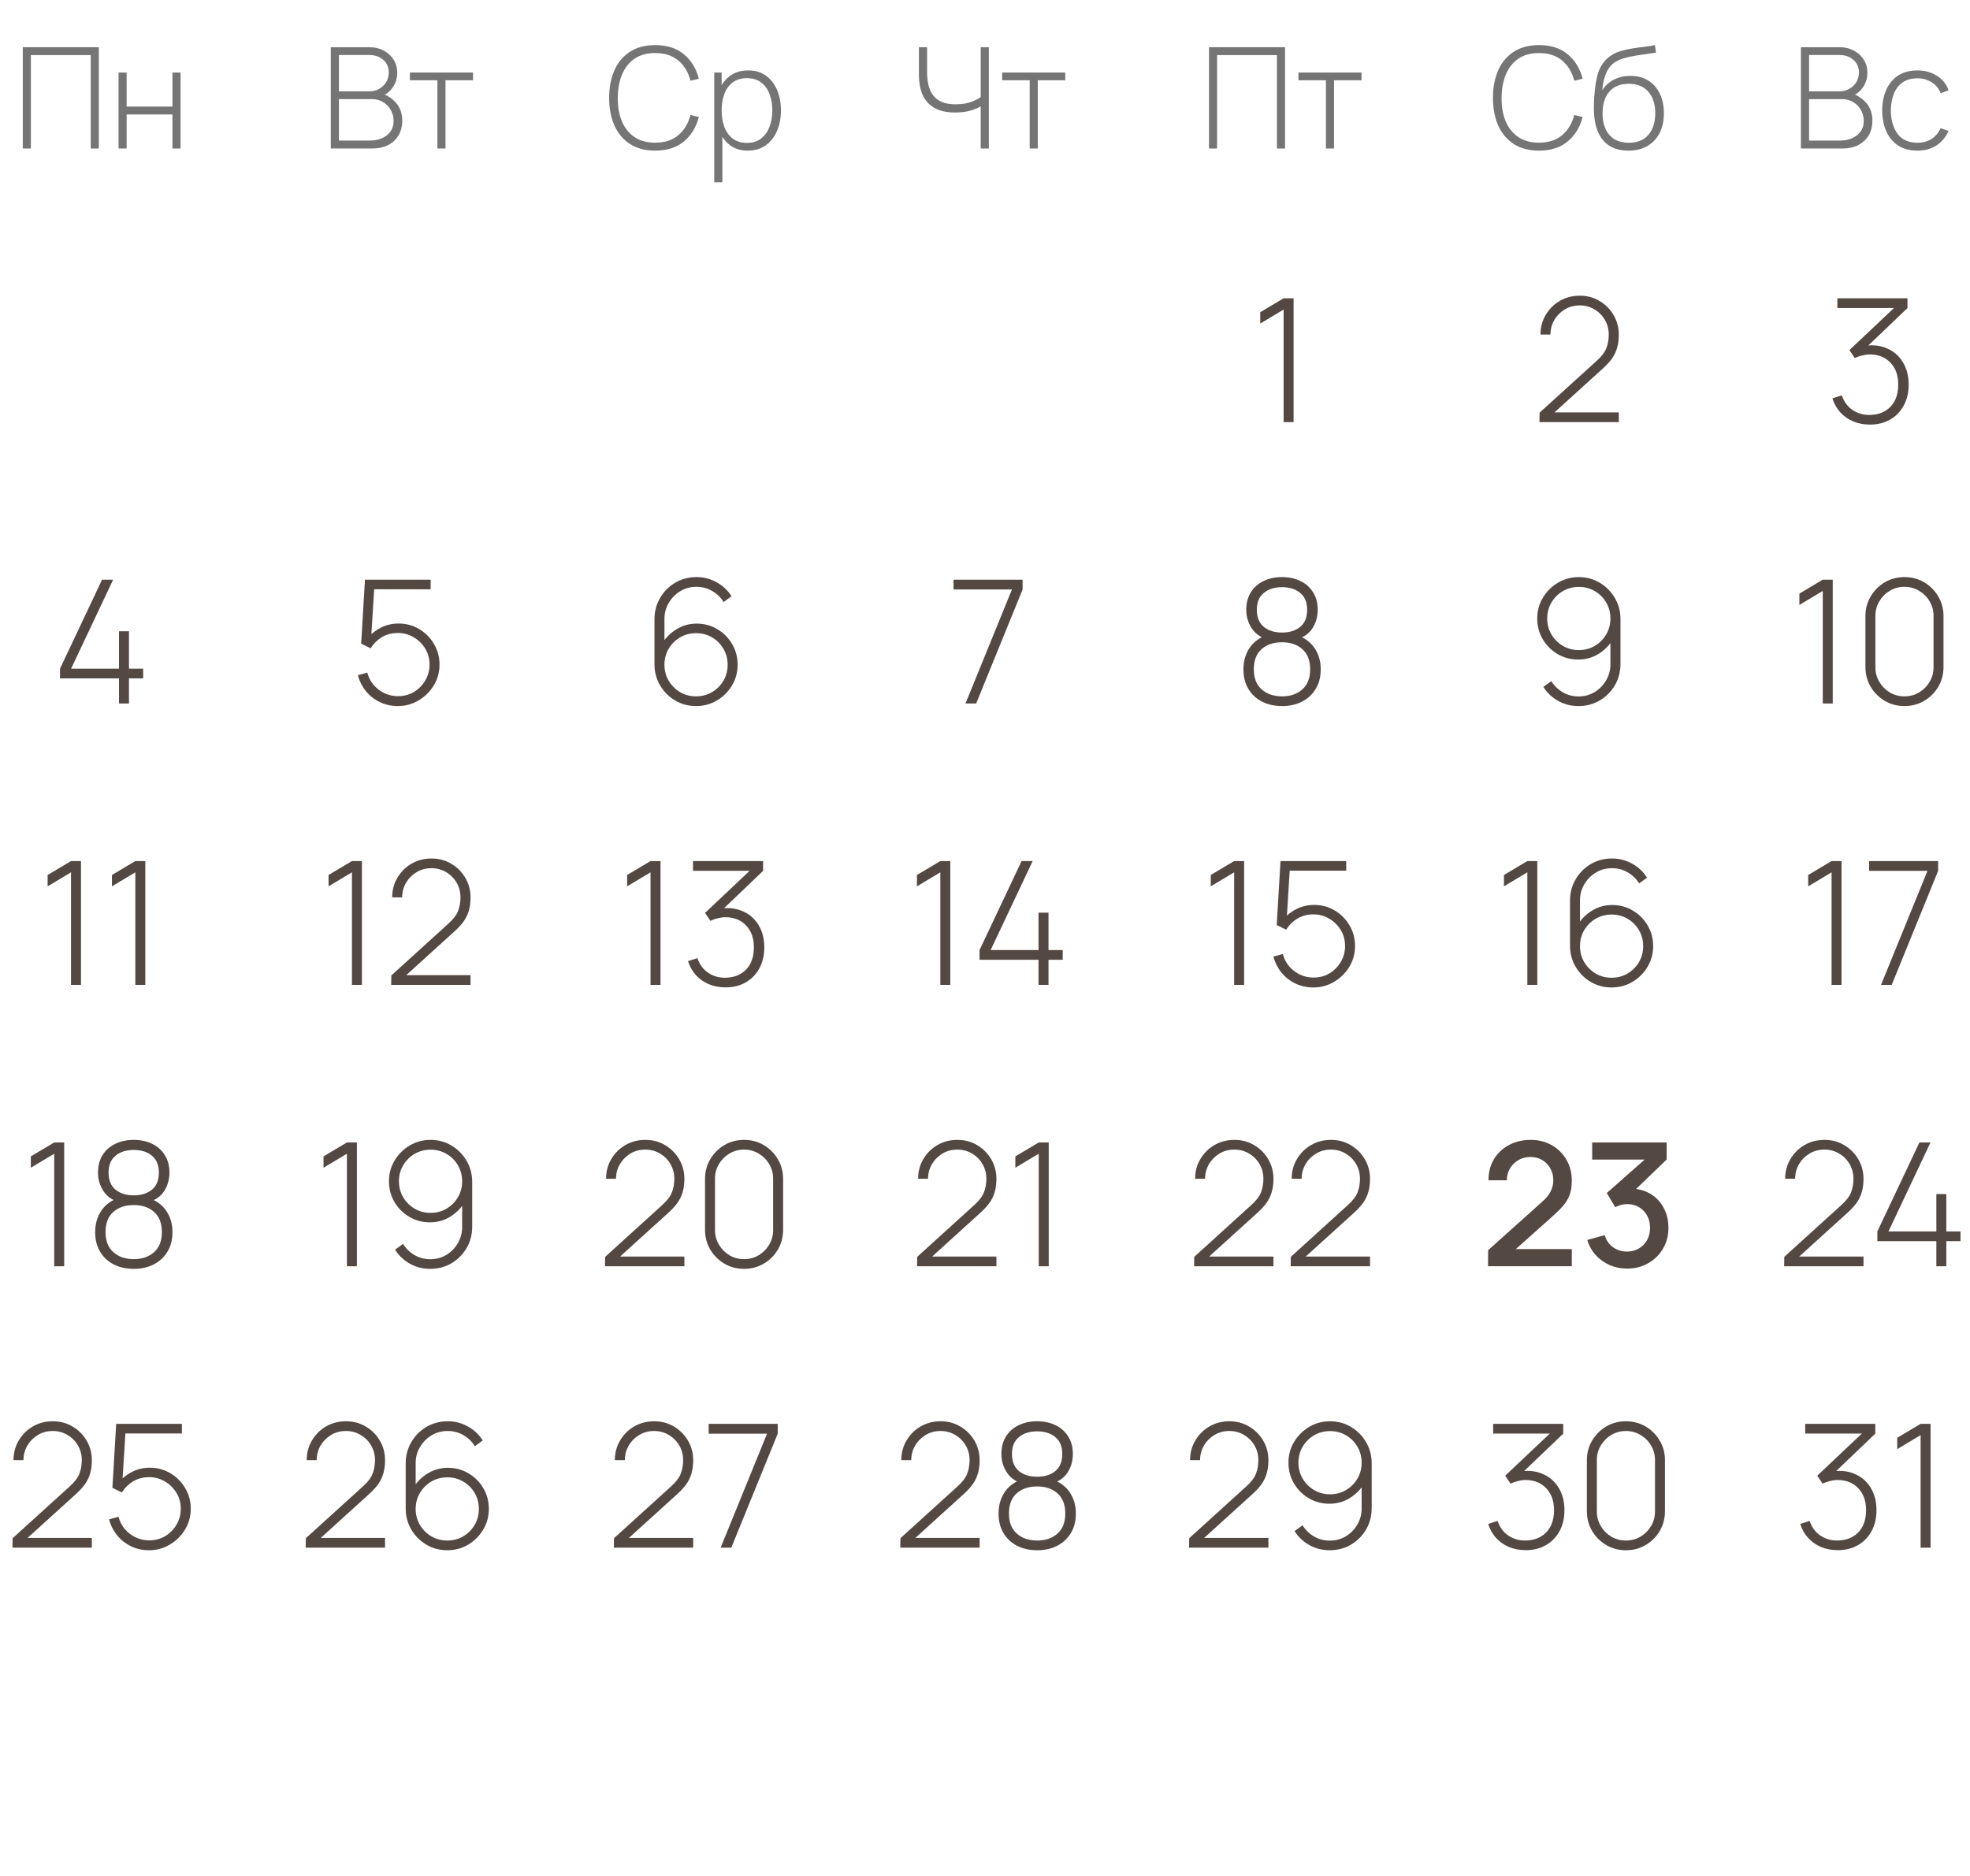 <?xml version="1.0" encoding="UTF-8"?> <svg xmlns="http://www.w3.org/2000/svg" width="252" height="240" viewBox="0 0 252 240" fill="none"><path d="M2.913 19V6.04H12.642V19H11.607V7.048H3.948V19H2.913ZM15.165 19V9.28H16.2V13.636H22.059V9.28H23.094V19H22.059V14.644H16.2V19H15.165Z" fill="#757575"></path><path d="M15.222 90V86.788H7.676V85.545L13.055 74.16H14.474L9.095 85.545H15.222V80.76H16.498V85.545H18.313V86.788H16.498V90H15.222Z" fill="#544843"></path><path d="M9.083 126V111.601L6.091 113.394V111.942L9.083 110.16H10.36V126H9.083ZM17.312 126V111.601L14.32 113.394V111.942L17.312 110.16H18.588V126H17.312Z" fill="#544843"></path><path d="M6.935 162V147.601L3.943 149.394V147.942L6.935 146.16H8.211V162H6.935ZM17.111 162.33C16.135 162.33 15.277 162.139 14.537 161.758C13.796 161.369 13.217 160.827 12.799 160.13C12.381 159.426 12.172 158.594 12.172 157.633C12.172 156.614 12.421 155.719 12.92 154.949C13.418 154.172 14.188 153.592 15.23 153.211L15.219 153.794C14.339 153.537 13.671 153.057 13.217 152.353C12.762 151.649 12.535 150.872 12.535 150.021C12.535 149.148 12.729 148.4 13.118 147.777C13.514 147.146 14.056 146.666 14.746 146.336C15.435 145.999 16.223 145.83 17.111 145.83C17.998 145.83 18.783 145.999 19.465 146.336C20.154 146.666 20.693 147.146 21.082 147.777C21.478 148.4 21.676 149.148 21.676 150.021C21.676 150.872 21.459 151.645 21.027 152.342C20.594 153.039 19.927 153.515 19.025 153.772L18.948 153.222C19.996 153.589 20.777 154.161 21.291 154.938C21.804 155.715 22.061 156.614 22.061 157.633C22.061 158.594 21.848 159.426 21.423 160.13C21.005 160.827 20.422 161.369 19.674 161.758C18.933 162.139 18.079 162.33 17.111 162.33ZM17.111 161.087C18.181 161.087 19.047 160.79 19.707 160.196C20.374 159.602 20.708 158.748 20.708 157.633C20.708 156.504 20.378 155.646 19.718 155.059C19.065 154.465 18.196 154.168 17.111 154.168C16.018 154.168 15.142 154.465 14.482 155.059C13.829 155.646 13.503 156.504 13.503 157.633C13.503 158.748 13.836 159.602 14.504 160.196C15.171 160.79 16.04 161.087 17.111 161.087ZM17.111 152.925C18.064 152.925 18.838 152.683 19.432 152.199C20.026 151.708 20.323 150.982 20.323 150.021C20.323 149.06 20.026 148.338 19.432 147.854C18.838 147.363 18.064 147.117 17.111 147.117C16.15 147.117 15.373 147.363 14.779 147.854C14.185 148.338 13.888 149.06 13.888 150.021C13.888 150.982 14.185 151.708 14.779 152.199C15.373 152.683 16.15 152.925 17.111 152.925Z" fill="#544843"></path><path d="M1.596 198L1.618 196.79L8.9 190.179C9.545 189.6 9.967 189.046 10.165 188.518C10.363 187.983 10.462 187.411 10.462 186.802C10.462 186.113 10.297 185.486 9.967 184.921C9.637 184.356 9.19 183.909 8.625 183.579C8.068 183.242 7.441 183.073 6.744 183.073C6.033 183.073 5.395 183.245 4.83 183.59C4.265 183.935 3.818 184.389 3.488 184.954C3.165 185.519 3.004 186.135 3.004 186.802H1.728C1.728 185.871 1.952 185.031 2.399 184.283C2.846 183.528 3.448 182.93 4.203 182.49C4.966 182.05 5.816 181.83 6.755 181.83C7.701 181.83 8.548 182.057 9.296 182.512C10.051 182.959 10.649 183.561 11.089 184.316C11.529 185.071 11.749 185.904 11.749 186.813C11.749 187.444 11.676 188.008 11.529 188.507C11.39 188.998 11.166 189.46 10.858 189.893C10.55 190.318 10.154 190.747 9.67 191.18L2.795 197.417L2.531 196.757H11.749V198H1.596ZM19.065 198.33C18.236 198.33 17.47 198.161 16.766 197.824C16.069 197.487 15.475 197.021 14.984 196.427C14.5 195.826 14.155 195.144 13.95 194.381L15.16 194.051C15.321 194.667 15.6 195.202 15.996 195.657C16.392 196.104 16.857 196.453 17.393 196.702C17.928 196.944 18.489 197.065 19.076 197.065C19.846 197.065 20.535 196.882 21.144 196.515C21.752 196.141 22.233 195.65 22.585 195.041C22.944 194.425 23.124 193.754 23.124 193.028C23.124 192.265 22.937 191.58 22.563 190.971C22.189 190.362 21.694 189.878 21.078 189.519C20.469 189.16 19.802 188.98 19.076 188.98C18.291 188.98 17.602 189.163 17.008 189.53C16.421 189.889 15.948 190.359 15.589 190.938L14.379 190.344L14.863 182.16H23.267V183.392H15.336L16.084 182.699L15.622 190.135L15.248 189.607C15.71 189.042 16.282 188.595 16.964 188.265C17.646 187.935 18.375 187.77 19.153 187.77C20.121 187.77 21.001 188.005 21.793 188.474C22.585 188.943 23.215 189.578 23.685 190.377C24.161 191.169 24.4 192.053 24.4 193.028C24.4 193.989 24.158 194.872 23.674 195.679C23.19 196.478 22.541 197.12 21.727 197.604C20.92 198.088 20.033 198.33 19.065 198.33Z" fill="#544843"></path><path d="M42.311 19V6.04H47.27C47.942 6.04 48.545 6.184 49.079 6.472C49.619 6.754 50.042 7.141 50.348 7.633C50.66 8.125 50.816 8.68 50.816 9.298C50.816 9.994 50.624 10.621 50.24 11.179C49.856 11.731 49.346 12.118 48.71 12.34L48.674 11.908C49.526 12.166 50.201 12.598 50.699 13.204C51.203 13.804 51.455 14.548 51.455 15.436C51.455 16.18 51.29 16.819 50.96 17.353C50.636 17.881 50.186 18.289 49.61 18.577C49.034 18.859 48.38 19 47.648 19H42.311ZM43.355 17.983H47.306C47.882 17.983 48.398 17.884 48.854 17.686C49.316 17.488 49.679 17.203 49.943 16.831C50.213 16.459 50.348 16.009 50.348 15.481C50.348 14.959 50.225 14.488 49.979 14.068C49.739 13.642 49.412 13.306 48.998 13.06C48.584 12.808 48.119 12.682 47.603 12.682H43.355V17.983ZM43.355 11.683H47.261C47.711 11.683 48.122 11.578 48.494 11.368C48.872 11.158 49.172 10.873 49.394 10.513C49.616 10.147 49.727 9.73 49.727 9.262C49.727 8.596 49.49 8.059 49.016 7.651C48.548 7.243 47.963 7.039 47.261 7.039H43.355V11.683ZM55.953 19V10.27H52.434V9.28H60.507V10.27H56.988V19H55.953Z" fill="#757575"></path><path d="M50.888 90.33C50.059 90.33 49.293 90.161 48.589 89.824C47.892 89.487 47.298 89.021 46.807 88.427C46.323 87.826 45.978 87.144 45.773 86.381L46.983 86.051C47.144 86.667 47.423 87.202 47.819 87.657C48.215 88.104 48.681 88.453 49.216 88.702C49.751 88.944 50.312 89.065 50.899 89.065C51.669 89.065 52.358 88.882 52.967 88.515C53.575 88.141 54.056 87.65 54.408 87.041C54.767 86.425 54.947 85.754 54.947 85.028C54.947 84.265 54.76 83.58 54.386 82.971C54.012 82.362 53.517 81.878 52.901 81.519C52.292 81.16 51.625 80.98 50.899 80.98C50.114 80.98 49.425 81.163 48.831 81.53C48.244 81.889 47.771 82.359 47.412 82.938L46.202 82.344L46.686 74.16H55.09V75.392H47.159L47.907 74.699L47.445 82.135L47.071 81.607C47.533 81.042 48.105 80.595 48.787 80.265C49.469 79.935 50.199 79.77 50.976 79.77C51.944 79.77 52.824 80.005 53.616 80.474C54.408 80.943 55.038 81.578 55.508 82.377C55.984 83.169 56.223 84.053 56.223 85.028C56.223 85.989 55.981 86.872 55.497 87.679C55.013 88.478 54.364 89.12 53.55 89.604C52.743 90.088 51.856 90.33 50.888 90.33Z" fill="#544843"></path><path d="M45.021 126V111.601L42.029 113.394V111.942L45.021 110.16H46.297V126H45.021ZM50.038 126L50.059 124.79L57.342 118.179C57.987 117.6 58.408 117.046 58.606 116.518C58.804 115.983 58.904 115.411 58.904 114.802C58.904 114.113 58.739 113.486 58.408 112.921C58.078 112.356 57.631 111.909 57.066 111.579C56.509 111.242 55.882 111.073 55.185 111.073C54.474 111.073 53.836 111.245 53.272 111.59C52.707 111.935 52.26 112.389 51.929 112.954C51.607 113.519 51.446 114.135 51.446 114.802H50.169C50.169 113.871 50.393 113.031 50.84 112.283C51.288 111.528 51.889 110.93 52.645 110.49C53.407 110.05 54.258 109.83 55.197 109.83C56.142 109.83 56.989 110.057 57.737 110.512C58.493 110.959 59.09 111.561 59.531 112.316C59.971 113.071 60.191 113.904 60.191 114.813C60.191 115.444 60.117 116.008 59.971 116.507C59.831 116.998 59.608 117.46 59.3 117.893C58.992 118.318 58.596 118.747 58.111 119.18L51.236 125.417L50.972 124.757H60.191V126H50.038Z" fill="#544843"></path><path d="M44.377 162V147.601L41.385 149.394V147.942L44.377 146.16H45.653V162H44.377ZM55.08 145.83C56.063 145.83 56.954 146.072 57.753 146.556C58.56 147.033 59.201 147.678 59.678 148.492C60.162 149.306 60.404 150.212 60.404 151.209V156.918C60.404 157.937 60.166 158.854 59.689 159.668C59.212 160.482 58.567 161.131 57.753 161.615C56.939 162.092 56.03 162.33 55.025 162.33C54.086 162.33 53.221 162.11 52.429 161.67C51.644 161.23 51.014 160.632 50.537 159.877L51.56 159.14C51.912 159.719 52.396 160.192 53.012 160.559C53.628 160.918 54.299 161.098 55.025 161.098C55.81 161.098 56.51 160.907 57.126 160.526C57.742 160.145 58.226 159.642 58.578 159.019C58.937 158.396 59.117 157.721 59.117 156.995V153.266L59.502 153.706C59.04 154.498 58.413 155.143 57.621 155.642C56.836 156.133 55.964 156.379 55.003 156.379C54.028 156.379 53.144 156.144 52.352 155.675C51.56 155.206 50.929 154.575 50.46 153.783C49.991 152.984 49.756 152.096 49.756 151.121C49.756 150.146 49.998 149.258 50.482 148.459C50.966 147.66 51.608 147.022 52.407 146.545C53.214 146.068 54.105 145.83 55.08 145.83ZM55.08 147.084C54.332 147.084 53.65 147.264 53.034 147.623C52.425 147.982 51.938 148.47 51.571 149.086C51.212 149.695 51.032 150.373 51.032 151.121C51.032 151.869 51.212 152.551 51.571 153.167C51.938 153.776 52.425 154.263 53.034 154.63C53.65 154.989 54.332 155.169 55.08 155.169C55.828 155.169 56.506 154.989 57.115 154.63C57.731 154.263 58.219 153.776 58.578 153.167C58.937 152.551 59.117 151.869 59.117 151.121C59.117 150.373 58.937 149.695 58.578 149.086C58.219 148.47 57.731 147.982 57.115 147.623C56.506 147.264 55.828 147.084 55.08 147.084Z" fill="#544843"></path><path d="M39.102 198L39.124 196.79L46.406 190.179C47.051 189.6 47.473 189.046 47.671 188.518C47.869 187.983 47.968 187.411 47.968 186.802C47.968 186.113 47.803 185.486 47.473 184.921C47.143 184.356 46.696 183.909 46.131 183.579C45.574 183.242 44.947 183.073 44.25 183.073C43.539 183.073 42.901 183.245 42.336 183.59C41.771 183.935 41.324 184.389 40.994 184.954C40.671 185.519 40.51 186.135 40.51 186.802H39.234C39.234 185.871 39.458 185.031 39.905 184.283C40.352 183.528 40.954 182.93 41.709 182.49C42.472 182.05 43.322 181.83 44.261 181.83C45.207 181.83 46.054 182.057 46.802 182.512C47.557 182.959 48.155 183.561 48.595 184.316C49.035 185.071 49.255 185.904 49.255 186.813C49.255 187.444 49.182 188.008 49.035 188.507C48.896 188.998 48.672 189.46 48.364 189.893C48.056 190.318 47.66 190.747 47.176 191.18L40.301 197.417L40.037 196.757H49.255V198H39.102ZM57.219 198.33C56.237 198.33 55.342 198.092 54.535 197.615C53.729 197.131 53.087 196.486 52.611 195.679C52.134 194.865 51.895 193.959 51.895 192.962V187.242C51.895 186.23 52.134 185.317 52.611 184.503C53.087 183.682 53.729 183.033 54.535 182.556C55.349 182.072 56.263 181.83 57.275 181.83C58.213 181.83 59.075 182.054 59.859 182.501C60.651 182.941 61.282 183.535 61.752 184.283L60.739 185.02C60.38 184.433 59.896 183.964 59.288 183.612C58.679 183.253 58.008 183.073 57.275 183.073C56.49 183.073 55.789 183.264 55.173 183.645C54.557 184.026 54.07 184.529 53.711 185.152C53.351 185.768 53.172 186.439 53.172 187.165V190.894L52.797 190.454C53.26 189.662 53.883 189.02 54.667 188.529C55.459 188.03 56.336 187.781 57.297 187.781C58.264 187.781 59.145 188.019 59.937 188.496C60.736 188.965 61.367 189.6 61.828 190.399C62.298 191.191 62.532 192.071 62.532 193.039C62.532 194.014 62.291 194.902 61.806 195.701C61.33 196.5 60.688 197.138 59.882 197.615C59.075 198.092 58.188 198.33 57.219 198.33ZM57.219 197.087C57.968 197.087 58.646 196.907 59.255 196.548C59.87 196.181 60.358 195.694 60.718 195.085C61.077 194.469 61.257 193.787 61.257 193.039C61.257 192.291 61.077 191.613 60.718 191.004C60.358 190.388 59.87 189.9 59.255 189.541C58.646 189.182 57.968 189.002 57.219 189.002C56.471 189.002 55.789 189.182 55.173 189.541C54.565 189.9 54.077 190.388 53.711 191.004C53.351 191.613 53.172 192.291 53.172 193.039C53.172 193.787 53.351 194.469 53.711 195.085C54.077 195.694 54.565 196.181 55.173 196.548C55.789 196.907 56.471 197.087 57.219 197.087Z" fill="#544843"></path><path d="M83.816 19.27C82.526 19.27 81.443 18.985 80.567 18.415C79.691 17.839 79.031 17.044 78.587 16.03C78.143 15.016 77.921 13.846 77.921 12.52C77.921 11.194 78.143 10.024 78.587 9.01C79.031 7.996 79.691 7.204 80.567 6.634C81.443 6.058 82.526 5.77 83.816 5.77C85.322 5.77 86.543 6.16 87.479 6.94C88.421 7.72 89.06 8.764 89.396 10.072L88.325 10.333C88.049 9.247 87.533 8.386 86.777 7.75C86.027 7.108 85.04 6.787 83.816 6.787C82.754 6.787 81.869 7.03 81.161 7.516C80.459 8.002 79.928 8.677 79.568 9.541C79.214 10.405 79.034 11.398 79.028 12.52C79.016 13.642 79.187 14.635 79.541 15.499C79.901 16.357 80.438 17.032 81.152 17.524C81.866 18.01 82.754 18.253 83.816 18.253C85.04 18.253 86.027 17.932 86.777 17.29C87.533 16.648 88.049 15.787 88.325 14.707L89.396 14.968C89.06 16.276 88.421 17.32 87.479 18.1C86.543 18.88 85.322 19.27 83.816 19.27ZM95.624 19.27C94.748 19.27 94.007 19.042 93.401 18.586C92.795 18.13 92.333 17.515 92.015 16.741C91.697 15.967 91.538 15.094 91.538 14.122C91.538 13.144 91.697 12.271 92.015 11.503C92.333 10.729 92.804 10.12 93.428 9.676C94.052 9.232 94.817 9.01 95.723 9.01C96.605 9.01 97.358 9.235 97.982 9.685C98.606 10.135 99.08 10.747 99.404 11.521C99.734 12.295 99.899 13.162 99.899 14.122C99.899 15.094 99.731 15.97 99.395 16.75C99.065 17.524 98.582 18.139 97.946 18.595C97.316 19.045 96.542 19.27 95.624 19.27ZM91.367 23.32V9.28H92.312V16.768H92.402V23.32H91.367ZM95.561 18.28C96.275 18.28 96.869 18.097 97.343 17.731C97.823 17.365 98.183 16.87 98.423 16.246C98.669 15.616 98.792 14.908 98.792 14.122C98.792 13.342 98.672 12.643 98.432 12.025C98.198 11.401 97.841 10.909 97.361 10.549C96.887 10.183 96.281 10 95.543 10C94.829 10 94.232 10.177 93.752 10.531C93.272 10.879 92.912 11.365 92.672 11.989C92.432 12.613 92.312 13.324 92.312 14.122C92.312 14.914 92.429 15.625 92.663 16.255C92.903 16.879 93.263 17.374 93.743 17.74C94.229 18.1 94.835 18.28 95.561 18.28Z" fill="#757575"></path><path d="M89.043 90.33C88.06 90.33 87.165 90.092 86.359 89.615C85.552 89.131 84.91 88.486 84.434 87.679C83.957 86.865 83.719 85.959 83.719 84.962V79.242C83.719 78.23 83.957 77.317 84.434 76.503C84.91 75.682 85.552 75.033 86.359 74.556C87.173 74.072 88.086 73.83 89.098 73.83C90.036 73.83 90.898 74.054 91.683 74.501C92.475 74.941 93.105 75.535 93.575 76.283L92.563 77.02C92.203 76.433 91.719 75.964 91.111 75.612C90.502 75.253 89.831 75.073 89.098 75.073C88.313 75.073 87.613 75.264 86.997 75.645C86.381 76.026 85.893 76.529 85.534 77.152C85.174 77.768 84.995 78.439 84.995 79.165V82.894L84.621 82.454C85.083 81.662 85.706 81.02 86.491 80.529C87.283 80.03 88.159 79.781 89.12 79.781C90.088 79.781 90.968 80.019 91.76 80.496C92.559 80.965 93.19 81.6 93.652 82.399C94.121 83.191 94.356 84.071 94.356 85.039C94.356 86.014 94.114 86.902 93.63 87.701C93.153 88.5 92.511 89.138 91.705 89.615C90.898 90.092 90.011 90.33 89.043 90.33ZM89.043 89.087C89.791 89.087 90.469 88.907 91.078 88.548C91.694 88.181 92.181 87.694 92.541 87.085C92.9 86.469 93.08 85.787 93.08 85.039C93.08 84.291 92.9 83.613 92.541 83.004C92.181 82.388 91.694 81.9 91.078 81.541C90.469 81.182 89.791 81.002 89.043 81.002C88.295 81.002 87.613 81.182 86.997 81.541C86.388 81.9 85.9 82.388 85.534 83.004C85.174 83.613 84.995 84.291 84.995 85.039C84.995 85.787 85.174 86.469 85.534 87.085C85.9 87.694 86.388 88.181 86.997 88.548C87.613 88.907 88.295 89.087 89.043 89.087Z" fill="#544843"></path><path d="M83.214 126V111.601L80.222 113.394V111.942L83.214 110.16H84.49V126H83.214ZM92.829 126.319C92.052 126.319 91.34 126.187 90.695 125.923C90.049 125.652 89.496 125.267 89.034 124.768C88.572 124.262 88.231 123.661 88.011 122.964L89.21 122.579C89.503 123.415 89.972 124.046 90.618 124.471C91.263 124.896 91.996 125.102 92.818 125.087C93.581 125.065 94.23 124.893 94.765 124.57C95.308 124.247 95.722 123.8 96.008 123.228C96.294 122.656 96.437 121.981 96.437 121.204C96.437 120.031 96.103 119.096 95.436 118.399C94.769 117.695 93.881 117.343 92.774 117.343C92.481 117.343 92.162 117.387 91.817 117.475C91.472 117.556 91.157 117.666 90.871 117.805L90.189 116.793L96.613 110.721L96.888 111.403H88.649V110.16H97.614V111.414L91.883 116.892L91.861 116.287C92.998 116.082 94.01 116.162 94.897 116.529C95.791 116.888 96.492 117.475 96.998 118.289C97.511 119.103 97.768 120.075 97.768 121.204C97.768 122.231 97.555 123.129 97.13 123.899C96.712 124.662 96.132 125.256 95.392 125.681C94.651 126.106 93.797 126.319 92.829 126.319Z" fill="#544843"></path><path d="M77.392 162L77.414 160.79L84.696 154.179C85.341 153.6 85.763 153.046 85.961 152.518C86.159 151.983 86.258 151.411 86.258 150.802C86.258 150.113 86.093 149.486 85.763 148.921C85.433 148.356 84.986 147.909 84.421 147.579C83.864 147.242 83.237 147.073 82.54 147.073C81.829 147.073 81.191 147.245 80.626 147.59C80.061 147.935 79.614 148.389 79.284 148.954C78.961 149.519 78.8 150.135 78.8 150.802H77.524C77.524 149.871 77.748 149.031 78.195 148.283C78.642 147.528 79.244 146.93 79.999 146.49C80.762 146.05 81.612 145.83 82.551 145.83C83.497 145.83 84.344 146.057 85.092 146.512C85.847 146.959 86.445 147.561 86.885 148.316C87.325 149.071 87.545 149.904 87.545 150.813C87.545 151.444 87.472 152.008 87.325 152.507C87.186 152.998 86.962 153.46 86.654 153.893C86.346 154.318 85.95 154.747 85.466 155.18L78.591 161.417L78.327 160.757H87.545V162H77.392ZM95.18 162.33C94.248 162.33 93.405 162.106 92.65 161.659C91.901 161.212 91.304 160.614 90.856 159.866C90.409 159.111 90.186 158.267 90.186 157.336V150.824C90.186 149.893 90.409 149.053 90.856 148.305C91.304 147.55 91.901 146.948 92.65 146.501C93.405 146.054 94.248 145.83 95.18 145.83C96.111 145.83 96.954 146.054 97.71 146.501C98.465 146.948 99.062 147.55 99.502 148.305C99.95 149.053 100.174 149.893 100.174 150.824V157.336C100.174 158.267 99.95 159.111 99.502 159.866C99.062 160.614 98.465 161.212 97.71 161.659C96.954 162.106 96.111 162.33 95.18 162.33ZM95.18 161.087C95.862 161.087 96.481 160.922 97.038 160.592C97.603 160.255 98.054 159.804 98.391 159.239C98.729 158.674 98.897 158.051 98.897 157.369V150.78C98.897 150.105 98.729 149.486 98.391 148.921C98.054 148.356 97.603 147.909 97.038 147.579C96.481 147.242 95.862 147.073 95.18 147.073C94.498 147.073 93.874 147.242 93.309 147.579C92.752 147.909 92.305 148.356 91.968 148.921C91.63 149.486 91.462 150.105 91.462 150.78V157.369C91.462 158.051 91.63 158.674 91.968 159.239C92.305 159.804 92.752 160.255 93.309 160.592C93.874 160.922 94.498 161.087 95.18 161.087Z" fill="#544843"></path><path d="M78.52 198L78.542 196.79L85.824 190.179C86.469 189.6 86.891 189.046 87.089 188.518C87.287 187.983 87.386 187.411 87.386 186.802C87.386 186.113 87.221 185.486 86.891 184.921C86.561 184.356 86.114 183.909 85.549 183.579C84.992 183.242 84.365 183.073 83.668 183.073C82.957 183.073 82.319 183.245 81.754 183.59C81.189 183.935 80.742 184.389 80.412 184.954C80.089 185.519 79.928 186.135 79.928 186.802H78.652C78.652 185.871 78.876 185.031 79.323 184.283C79.77 183.528 80.372 182.93 81.127 182.49C81.89 182.05 82.74 181.83 83.679 181.83C84.625 181.83 85.472 182.057 86.22 182.512C86.975 182.959 87.573 183.561 88.013 184.316C88.453 185.071 88.673 185.904 88.673 186.813C88.673 187.444 88.6 188.008 88.453 188.507C88.314 188.998 88.09 189.46 87.782 189.893C87.474 190.318 87.078 190.747 86.594 191.18L79.719 197.417L79.455 196.757H88.673V198H78.52ZM92.182 198L98.122 183.414H90.653V182.16H99.486V183.414L93.546 198H92.182Z" fill="#544843"></path><path d="M125.449 19V12.808L125.818 13.384C125.392 13.678 124.879 13.921 124.279 14.113C123.679 14.299 122.989 14.392 122.209 14.392C121.075 14.392 120.166 14.188 119.482 13.78C118.798 13.366 118.303 12.799 117.997 12.079C117.697 11.353 117.547 10.528 117.547 9.604V6.04H118.591V9.208C118.591 9.862 118.657 10.447 118.789 10.963C118.927 11.473 119.14 11.908 119.428 12.268C119.722 12.622 120.1 12.892 120.562 13.078C121.024 13.258 121.579 13.348 122.227 13.348C123.061 13.348 123.781 13.225 124.387 12.979C124.993 12.733 125.443 12.466 125.737 12.178L125.449 13.231V6.04H126.493V19H125.449ZM131.717 19V10.27H128.198V9.28H136.271V10.27H132.752V19H131.717Z" fill="#757575"></path><path d="M123.506 90L129.446 75.414H121.977V74.16H130.81V75.414L124.87 90H123.506Z" fill="#544843"></path><path d="M120.285 126V111.601L117.293 113.394V111.942L120.285 110.16H121.561V126H120.285ZM132.847 126V122.788H125.301V121.545L130.68 110.16H132.099L126.72 121.545H132.847V116.76H134.123V121.545H135.938V122.788H134.123V126H132.847Z" fill="#544843"></path><path d="M117.309 162L117.331 160.79L124.613 154.179C125.258 153.6 125.68 153.046 125.878 152.518C126.076 151.983 126.175 151.411 126.175 150.802C126.175 150.113 126.01 149.486 125.68 148.921C125.35 148.356 124.903 147.909 124.338 147.579C123.781 147.242 123.154 147.073 122.457 147.073C121.746 147.073 121.108 147.245 120.543 147.59C119.978 147.935 119.531 148.389 119.201 148.954C118.878 149.519 118.717 150.135 118.717 150.802H117.441C117.441 149.871 117.665 149.031 118.112 148.283C118.559 147.528 119.161 146.93 119.916 146.49C120.679 146.05 121.529 145.83 122.468 145.83C123.414 145.83 124.261 146.057 125.009 146.512C125.764 146.959 126.362 147.561 126.802 148.316C127.242 149.071 127.462 149.904 127.462 150.813C127.462 151.444 127.389 152.008 127.242 152.507C127.103 152.998 126.879 153.46 126.571 153.893C126.263 154.318 125.867 154.747 125.383 155.18L118.508 161.417L118.244 160.757H127.462V162H117.309ZM132.875 162V147.601L129.883 149.394V147.942L132.875 146.16H134.151V162H132.875Z" fill="#544843"></path><path d="M115.161 198L115.183 196.79L122.465 190.179C123.11 189.6 123.532 189.046 123.73 188.518C123.928 187.983 124.027 187.411 124.027 186.802C124.027 186.113 123.862 185.486 123.532 184.921C123.202 184.356 122.754 183.909 122.19 183.579C121.632 183.242 121.005 183.073 120.309 183.073C119.597 183.073 118.959 183.245 118.395 183.59C117.83 183.935 117.383 184.389 117.053 184.954C116.73 185.519 116.569 186.135 116.569 186.802H115.293C115.293 185.871 115.516 185.031 115.964 184.283C116.411 183.528 117.012 182.93 117.768 182.49C118.53 182.05 119.381 181.83 120.32 181.83C121.266 181.83 122.113 182.057 122.861 182.512C123.616 182.959 124.214 183.561 124.654 184.316C125.094 185.071 125.314 185.904 125.314 186.813C125.314 187.444 125.24 188.008 125.094 188.507C124.954 188.998 124.731 189.46 124.423 189.893C124.115 190.318 123.719 190.747 123.235 191.18L116.36 197.417L116.096 196.757H125.314V198H115.161ZM132.673 198.33C131.698 198.33 130.84 198.139 130.099 197.758C129.358 197.369 128.779 196.827 128.361 196.13C127.943 195.426 127.734 194.594 127.734 193.633C127.734 192.614 127.983 191.719 128.482 190.949C128.981 190.172 129.751 189.592 130.792 189.211L130.781 189.794C129.901 189.537 129.234 189.057 128.779 188.353C128.324 187.649 128.097 186.872 128.097 186.021C128.097 185.148 128.291 184.4 128.68 183.777C129.076 183.146 129.619 182.666 130.308 182.336C130.997 181.999 131.786 181.83 132.673 181.83C133.56 181.83 134.345 181.999 135.027 182.336C135.716 182.666 136.255 183.146 136.644 183.777C137.04 184.4 137.238 185.148 137.238 186.021C137.238 186.872 137.022 187.645 136.589 188.342C136.156 189.039 135.489 189.515 134.587 189.772L134.51 189.222C135.559 189.589 136.34 190.161 136.853 190.938C137.366 191.715 137.623 192.614 137.623 193.633C137.623 194.594 137.41 195.426 136.985 196.13C136.567 196.827 135.984 197.369 135.236 197.758C134.495 198.139 133.641 198.33 132.673 198.33ZM132.673 197.087C133.744 197.087 134.609 196.79 135.269 196.196C135.936 195.602 136.27 194.748 136.27 193.633C136.27 192.504 135.94 191.646 135.28 191.059C134.627 190.465 133.758 190.168 132.673 190.168C131.58 190.168 130.704 190.465 130.044 191.059C129.391 191.646 129.065 192.504 129.065 193.633C129.065 194.748 129.399 195.602 130.066 196.196C130.733 196.79 131.602 197.087 132.673 197.087ZM132.673 188.925C133.626 188.925 134.4 188.683 134.994 188.199C135.588 187.708 135.885 186.982 135.885 186.021C135.885 185.06 135.588 184.338 134.994 183.854C134.4 183.363 133.626 183.117 132.673 183.117C131.712 183.117 130.935 183.363 130.341 183.854C129.747 184.338 129.45 185.06 129.45 186.021C129.45 186.982 129.747 187.708 130.341 188.199C130.935 188.683 131.712 188.925 132.673 188.925Z" fill="#544843"></path><path d="M154.652 19V6.04H164.381V19H163.346V7.048H155.687V19H154.652ZM169.613 19V10.27H166.094V9.28H174.167V10.27H170.648V19H169.613Z" fill="#757575"></path><path d="M164.198 54V39.601L161.206 41.394V39.942L164.198 38.16H165.474V54H164.198Z" fill="#544843"></path><path d="M163.996 90.33C163.021 90.33 162.163 90.139 161.422 89.758C160.682 89.369 160.102 88.827 159.684 88.13C159.266 87.426 159.057 86.594 159.057 85.633C159.057 84.614 159.307 83.719 159.805 82.949C160.304 82.172 161.074 81.592 162.115 81.211L162.104 81.794C161.224 81.537 160.557 81.057 160.102 80.353C159.648 79.649 159.42 78.872 159.42 78.021C159.42 77.148 159.615 76.4 160.003 75.777C160.399 75.146 160.942 74.666 161.631 74.336C162.321 73.999 163.109 73.83 163.996 73.83C164.884 73.83 165.668 73.999 166.35 74.336C167.04 74.666 167.579 75.146 167.967 75.777C168.363 76.4 168.561 77.148 168.561 78.021C168.561 78.872 168.345 79.645 167.912 80.342C167.48 81.039 166.812 81.515 165.91 81.772L165.833 81.222C166.882 81.589 167.663 82.161 168.176 82.938C168.69 83.715 168.946 84.614 168.946 85.633C168.946 86.594 168.734 87.426 168.308 88.13C167.89 88.827 167.307 89.369 166.559 89.758C165.819 90.139 164.964 90.33 163.996 90.33ZM163.996 89.087C165.067 89.087 165.932 88.79 166.592 88.196C167.26 87.602 167.593 86.748 167.593 85.633C167.593 84.504 167.263 83.646 166.603 83.059C165.951 82.465 165.082 82.168 163.996 82.168C162.904 82.168 162.027 82.465 161.367 83.059C160.715 83.646 160.388 84.504 160.388 85.633C160.388 86.748 160.722 87.602 161.389 88.196C162.057 88.79 162.926 89.087 163.996 89.087ZM163.996 80.925C164.95 80.925 165.723 80.683 166.317 80.199C166.911 79.708 167.208 78.982 167.208 78.021C167.208 77.06 166.911 76.338 166.317 75.854C165.723 75.363 164.95 75.117 163.996 75.117C163.036 75.117 162.258 75.363 161.664 75.854C161.07 76.338 160.773 77.06 160.773 78.021C160.773 78.982 161.07 79.708 161.664 80.199C162.258 80.683 163.036 80.925 163.996 80.925Z" fill="#544843"></path><path d="M157.871 126V111.601L154.879 113.394V111.942L157.871 110.16H159.147V126H157.871ZM168.002 126.33C167.173 126.33 166.407 126.161 165.703 125.824C165.006 125.487 164.412 125.021 163.921 124.427C163.437 123.826 163.092 123.144 162.887 122.381L164.097 122.051C164.258 122.667 164.537 123.202 164.933 123.657C165.329 124.104 165.795 124.453 166.33 124.702C166.865 124.944 167.426 125.065 168.013 125.065C168.783 125.065 169.472 124.882 170.081 124.515C170.69 124.141 171.17 123.65 171.522 123.041C171.881 122.425 172.061 121.754 172.061 121.028C172.061 120.265 171.874 119.58 171.5 118.971C171.126 118.362 170.631 117.878 170.015 117.519C169.406 117.16 168.739 116.98 168.013 116.98C167.228 116.98 166.539 117.163 165.945 117.53C165.358 117.889 164.885 118.359 164.526 118.938L163.316 118.344L163.8 110.16H172.204V111.392H164.273L165.021 110.699L164.559 118.135L164.185 117.607C164.647 117.042 165.219 116.595 165.901 116.265C166.583 115.935 167.313 115.77 168.09 115.77C169.058 115.77 169.938 116.005 170.73 116.474C171.522 116.943 172.153 117.578 172.622 118.377C173.099 119.169 173.337 120.053 173.337 121.028C173.337 121.989 173.095 122.872 172.611 123.679C172.127 124.478 171.478 125.12 170.664 125.604C169.857 126.088 168.97 126.33 168.002 126.33Z" fill="#544843"></path><path d="M152.746 162L152.768 160.79L160.05 154.179C160.696 153.6 161.117 153.046 161.315 152.518C161.513 151.983 161.612 151.411 161.612 150.802C161.612 150.113 161.447 149.486 161.117 148.921C160.787 148.356 160.34 147.909 159.775 147.579C159.218 147.242 158.591 147.073 157.894 147.073C157.183 147.073 156.545 147.245 155.98 147.59C155.416 147.935 154.968 148.389 154.638 148.954C154.316 149.519 154.154 150.135 154.154 150.802H152.878C152.878 149.871 153.102 149.031 153.549 148.283C153.997 147.528 154.598 146.93 155.353 146.49C156.116 146.05 156.967 145.83 157.905 145.83C158.851 145.83 159.698 146.057 160.446 146.512C161.202 146.959 161.799 147.561 162.239 148.316C162.679 149.071 162.899 149.904 162.899 150.813C162.899 151.444 162.826 152.008 162.679 152.507C162.54 152.998 162.316 153.46 162.008 153.893C161.7 154.318 161.304 154.747 160.82 155.18L153.945 161.417L153.681 160.757H162.899V162H152.746ZM165.1 162L165.122 160.79L172.404 154.179C173.049 153.6 173.471 153.046 173.669 152.518C173.867 151.983 173.966 151.411 173.966 150.802C173.966 150.113 173.801 149.486 173.471 148.921C173.141 148.356 172.694 147.909 172.129 147.579C171.572 147.242 170.945 147.073 170.248 147.073C169.537 147.073 168.899 147.245 168.334 147.59C167.769 147.935 167.322 148.389 166.992 148.954C166.669 149.519 166.508 150.135 166.508 150.802H165.232C165.232 149.871 165.456 149.031 165.903 148.283C166.35 147.528 166.952 146.93 167.707 146.49C168.47 146.05 169.32 145.83 170.259 145.83C171.205 145.83 172.052 146.057 172.8 146.512C173.555 146.959 174.153 147.561 174.593 148.316C175.033 149.071 175.253 149.904 175.253 150.813C175.253 151.444 175.18 152.008 175.033 152.507C174.894 152.998 174.67 153.46 174.362 153.893C174.054 154.318 173.658 154.747 173.174 155.18L166.299 161.417L166.035 160.757H175.253V162H165.1Z" fill="#544843"></path><path d="M152.102 198L152.124 196.79L159.406 190.179C160.051 189.6 160.473 189.046 160.671 188.518C160.869 187.983 160.968 187.411 160.968 186.802C160.968 186.113 160.803 185.486 160.473 184.921C160.143 184.356 159.696 183.909 159.131 183.579C158.574 183.242 157.947 183.073 157.25 183.073C156.539 183.073 155.901 183.245 155.336 183.59C154.771 183.935 154.324 184.389 153.994 184.954C153.671 185.519 153.51 186.135 153.51 186.802H152.234C152.234 185.871 152.458 185.031 152.905 184.283C153.352 183.528 153.954 182.93 154.709 182.49C155.472 182.05 156.322 181.83 157.261 181.83C158.207 181.83 159.054 182.057 159.802 182.512C160.557 182.959 161.155 183.561 161.595 184.316C162.035 185.071 162.255 185.904 162.255 186.813C162.255 187.444 162.182 188.008 162.035 188.507C161.896 188.998 161.672 189.46 161.364 189.893C161.056 190.318 160.66 190.747 160.176 191.18L153.301 197.417L153.037 196.757H162.255V198H152.102ZM170.142 181.83C171.125 181.83 172.016 182.072 172.815 182.556C173.622 183.033 174.264 183.678 174.74 184.492C175.224 185.306 175.466 186.212 175.466 187.209V192.918C175.466 193.937 175.228 194.854 174.751 195.668C174.275 196.482 173.629 197.131 172.815 197.615C172.001 198.092 171.092 198.33 170.087 198.33C169.149 198.33 168.283 198.11 167.491 197.67C166.707 197.23 166.076 196.632 165.599 195.877L166.622 195.14C166.974 195.719 167.458 196.192 168.074 196.559C168.69 196.918 169.361 197.098 170.087 197.098C170.872 197.098 171.572 196.907 172.188 196.526C172.804 196.145 173.288 195.642 173.64 195.019C174 194.396 174.179 193.721 174.179 192.995V189.266L174.564 189.706C174.102 190.498 173.475 191.143 172.683 191.642C171.899 192.133 171.026 192.379 170.065 192.379C169.09 192.379 168.206 192.144 167.414 191.675C166.622 191.206 165.992 190.575 165.522 189.783C165.053 188.984 164.818 188.096 164.818 187.121C164.818 186.146 165.06 185.258 165.544 184.459C166.028 183.66 166.67 183.022 167.469 182.545C168.276 182.068 169.167 181.83 170.142 181.83ZM170.142 183.084C169.394 183.084 168.712 183.264 168.096 183.623C167.488 183.982 167 184.47 166.633 185.086C166.274 185.695 166.094 186.373 166.094 187.121C166.094 187.869 166.274 188.551 166.633 189.167C167 189.776 167.488 190.263 168.096 190.63C168.712 190.989 169.394 191.169 170.142 191.169C170.89 191.169 171.569 190.989 172.177 190.63C172.793 190.263 173.281 189.776 173.64 189.167C174 188.551 174.179 187.869 174.179 187.121C174.179 186.373 174 185.695 173.64 185.086C173.281 184.47 172.793 183.982 172.177 183.623C171.569 183.264 170.89 183.084 170.142 183.084Z" fill="#544843"></path><path d="M196.869 19.27C195.579 19.27 194.496 18.985 193.62 18.415C192.744 17.839 192.084 17.044 191.64 16.03C191.196 15.016 190.974 13.846 190.974 12.52C190.974 11.194 191.196 10.024 191.64 9.01C192.084 7.996 192.744 7.204 193.62 6.634C194.496 6.058 195.579 5.77 196.869 5.77C198.375 5.77 199.596 6.16 200.532 6.94C201.474 7.72 202.113 8.764 202.449 10.072L201.378 10.333C201.102 9.247 200.586 8.386 199.83 7.75C199.08 7.108 198.093 6.787 196.869 6.787C195.807 6.787 194.922 7.03 194.214 7.516C193.512 8.002 192.981 8.677 192.621 9.541C192.267 10.405 192.087 11.398 192.081 12.52C192.069 13.642 192.24 14.635 192.594 15.499C192.954 16.357 193.491 17.032 194.205 17.524C194.919 18.01 195.807 18.253 196.869 18.253C198.093 18.253 199.08 17.932 199.83 17.29C200.586 16.648 201.102 15.787 201.378 14.707L202.449 14.968C202.113 16.276 201.474 17.32 200.532 18.1C199.596 18.88 198.375 19.27 196.869 19.27ZM208.272 19.27C207.366 19.27 206.589 19.078 205.941 18.694C205.293 18.31 204.792 17.725 204.438 16.939C204.084 16.147 203.901 15.142 203.889 13.924C203.877 13.414 203.895 12.862 203.943 12.268C203.991 11.674 204.057 11.113 204.141 10.585C204.231 10.057 204.327 9.637 204.429 9.325C204.573 8.869 204.789 8.446 205.077 8.056C205.371 7.66 205.716 7.336 206.112 7.084C206.472 6.844 206.889 6.655 207.363 6.517C207.837 6.379 208.332 6.271 208.848 6.193C209.364 6.109 209.868 6.04 210.36 5.986C210.852 5.926 211.299 5.854 211.701 5.77L211.827 6.733C211.503 6.793 211.113 6.853 210.657 6.913C210.201 6.967 209.724 7.036 209.226 7.12C208.728 7.198 208.251 7.303 207.795 7.435C207.339 7.567 206.949 7.735 206.625 7.939C206.121 8.245 205.734 8.713 205.464 9.343C205.194 9.973 205.026 10.708 204.96 11.548C205.332 10.954 205.836 10.498 206.472 10.18C207.108 9.862 207.81 9.703 208.578 9.703C209.454 9.703 210.21 9.904 210.846 10.306C211.488 10.708 211.98 11.269 212.322 11.989C212.67 12.703 212.844 13.537 212.844 14.491C212.844 15.457 212.661 16.3 212.295 17.02C211.929 17.734 211.404 18.289 210.72 18.685C210.036 19.081 209.22 19.276 208.272 19.27ZM208.362 18.262C209.466 18.262 210.303 17.92 210.873 17.236C211.449 16.546 211.737 15.631 211.737 14.491C211.737 13.321 211.44 12.4 210.846 11.728C210.252 11.056 209.418 10.72 208.344 10.72C207.27 10.72 206.442 11.056 205.86 11.728C205.284 12.4 204.996 13.321 204.996 14.491C204.996 15.655 205.284 16.576 205.86 17.254C206.436 17.926 207.27 18.262 208.362 18.262Z" fill="#757575"></path><path d="M196.923 54L196.945 52.79L204.227 46.179C204.873 45.6 205.294 45.046 205.492 44.518C205.69 43.983 205.789 43.411 205.789 42.802C205.789 42.113 205.624 41.486 205.294 40.921C204.964 40.356 204.517 39.909 203.952 39.579C203.395 39.242 202.768 39.073 202.071 39.073C201.36 39.073 200.722 39.245 200.157 39.59C199.593 39.935 199.145 40.389 198.815 40.954C198.493 41.519 198.331 42.135 198.331 42.802H197.055C197.055 41.871 197.279 41.031 197.726 40.283C198.174 39.528 198.775 38.93 199.53 38.49C200.293 38.05 201.144 37.83 202.082 37.83C203.028 37.83 203.875 38.057 204.623 38.512C205.379 38.959 205.976 39.561 206.416 40.316C206.856 41.071 207.076 41.904 207.076 42.813C207.076 43.444 207.003 44.008 206.856 44.507C206.717 44.998 206.493 45.46 206.185 45.893C205.877 46.318 205.481 46.747 204.997 47.18L198.122 53.417L197.858 52.757H207.076V54H196.923Z" fill="#544843"></path><path d="M201.966 73.83C202.948 73.83 203.839 74.072 204.639 74.556C205.445 75.033 206.087 75.678 206.564 76.492C207.048 77.306 207.29 78.212 207.29 79.209V84.918C207.29 85.937 207.051 86.854 206.575 87.668C206.098 88.482 205.453 89.131 204.639 89.615C203.825 90.092 202.915 90.33 201.911 90.33C200.972 90.33 200.107 90.11 199.315 89.67C198.53 89.23 197.899 88.632 197.423 87.877L198.446 87.14C198.798 87.719 199.282 88.192 199.898 88.559C200.514 88.918 201.185 89.098 201.911 89.098C202.695 89.098 203.396 88.907 204.012 88.526C204.628 88.145 205.112 87.642 205.464 87.019C205.823 86.396 206.003 85.721 206.003 84.995V81.266L206.388 81.706C205.926 82.498 205.299 83.143 204.507 83.642C203.722 84.133 202.849 84.379 201.889 84.379C200.913 84.379 200.03 84.144 199.238 83.675C198.446 83.206 197.815 82.575 197.346 81.783C196.876 80.984 196.642 80.096 196.642 79.121C196.642 78.146 196.884 77.258 197.368 76.459C197.852 75.66 198.493 75.022 199.293 74.545C200.099 74.068 200.99 73.83 201.966 73.83ZM201.966 75.084C201.218 75.084 200.536 75.264 199.92 75.623C199.311 75.982 198.823 76.47 198.457 77.086C198.097 77.695 197.918 78.373 197.918 79.121C197.918 79.869 198.097 80.551 198.457 81.167C198.823 81.776 199.311 82.263 199.92 82.63C200.536 82.989 201.218 83.169 201.966 83.169C202.714 83.169 203.392 82.989 204.001 82.63C204.617 82.263 205.104 81.776 205.464 81.167C205.823 80.551 206.003 79.869 206.003 79.121C206.003 78.373 205.823 77.695 205.464 77.086C205.104 76.47 204.617 75.982 204.001 75.623C203.392 75.264 202.714 75.084 201.966 75.084Z" fill="#544843"></path><path d="M195.376 126V111.601L192.384 113.394V111.942L195.376 110.16H196.652V126H195.376ZM206.157 126.33C205.174 126.33 204.28 126.092 203.473 125.615C202.666 125.131 202.025 124.486 201.548 123.679C201.071 122.865 200.833 121.959 200.833 120.962V115.242C200.833 114.23 201.071 113.317 201.548 112.503C202.025 111.682 202.666 111.033 203.473 110.556C204.287 110.072 205.2 109.83 206.212 109.83C207.151 109.83 208.012 110.054 208.797 110.501C209.589 110.941 210.22 111.535 210.689 112.283L209.677 113.02C209.318 112.433 208.834 111.964 208.225 111.612C207.616 111.253 206.945 111.073 206.212 111.073C205.427 111.073 204.727 111.264 204.111 111.645C203.495 112.026 203.007 112.529 202.648 113.152C202.289 113.768 202.109 114.439 202.109 115.165V118.894L201.735 118.454C202.197 117.662 202.82 117.02 203.605 116.529C204.397 116.03 205.273 115.781 206.234 115.781C207.202 115.781 208.082 116.019 208.874 116.496C209.673 116.965 210.304 117.6 210.766 118.399C211.235 119.191 211.47 120.071 211.47 121.039C211.47 122.014 211.228 122.902 210.744 123.701C210.267 124.5 209.626 125.138 208.819 125.615C208.012 126.092 207.125 126.33 206.157 126.33ZM206.157 125.087C206.905 125.087 207.583 124.907 208.192 124.548C208.808 124.181 209.296 123.694 209.655 123.085C210.014 122.469 210.194 121.787 210.194 121.039C210.194 120.291 210.014 119.613 209.655 119.004C209.296 118.388 208.808 117.9 208.192 117.541C207.583 117.182 206.905 117.002 206.157 117.002C205.409 117.002 204.727 117.182 204.111 117.541C203.502 117.9 203.015 118.388 202.648 119.004C202.289 119.613 202.109 120.291 202.109 121.039C202.109 121.787 202.289 122.469 202.648 123.085C203.015 123.694 203.502 124.181 204.111 124.548C204.727 124.907 205.409 125.087 206.157 125.087Z" fill="#544843"></path><path d="M190.349 161.989L190.36 159.943L197.257 153.761C197.814 153.27 198.192 152.8 198.39 152.353C198.595 151.906 198.698 151.458 198.698 151.011C198.698 150.446 198.573 149.94 198.324 149.493C198.075 149.038 197.73 148.679 197.29 148.415C196.85 148.151 196.344 148.019 195.772 148.019C195.185 148.019 194.661 148.158 194.199 148.437C193.744 148.708 193.389 149.071 193.132 149.526C192.875 149.981 192.751 150.472 192.758 151H190.404C190.404 149.973 190.635 149.075 191.097 148.305C191.566 147.528 192.208 146.923 193.022 146.49C193.836 146.05 194.767 145.83 195.816 145.83C196.813 145.83 197.708 146.057 198.5 146.512C199.292 146.959 199.915 147.575 200.37 148.36C200.832 149.145 201.063 150.039 201.063 151.044C201.063 151.77 200.968 152.386 200.777 152.892C200.586 153.398 200.3 153.867 199.919 154.3C199.538 154.733 199.061 155.202 198.489 155.708L193.165 160.46L192.912 159.8H201.063V161.989H190.349ZM208.134 162.297C207.349 162.297 206.612 162.15 205.923 161.857C205.234 161.556 204.636 161.131 204.13 160.581C203.631 160.031 203.268 159.382 203.041 158.634L205.263 158.018C205.476 158.7 205.846 159.224 206.374 159.591C206.902 159.95 207.489 160.126 208.134 160.119C208.713 160.112 209.223 159.976 209.663 159.712C210.103 159.448 210.448 159.092 210.697 158.645C210.946 158.19 211.071 157.67 211.071 157.083C211.071 156.203 210.796 155.477 210.246 154.905C209.703 154.333 208.992 154.047 208.112 154.047C207.863 154.047 207.606 154.084 207.342 154.157C207.085 154.23 206.843 154.326 206.616 154.443L205.538 152.628L211.126 147.689L211.368 148.349H203.668V146.16H213.194V148.349L208.552 152.815L208.53 152.067C209.527 152.067 210.393 152.291 211.126 152.738C211.859 153.178 212.424 153.779 212.82 154.542C213.223 155.297 213.425 156.144 213.425 157.083C213.425 158.095 213.187 158.993 212.71 159.778C212.241 160.563 211.606 161.179 210.807 161.626C210.015 162.073 209.124 162.297 208.134 162.297Z" fill="#544843"></path><path d="M195.183 198.319C194.406 198.319 193.695 198.187 193.049 197.923C192.404 197.652 191.85 197.267 191.388 196.768C190.926 196.262 190.585 195.661 190.365 194.964L191.564 194.579C191.858 195.415 192.327 196.046 192.972 196.471C193.618 196.896 194.351 197.102 195.172 197.087C195.935 197.065 196.584 196.893 197.119 196.57C197.662 196.247 198.076 195.8 198.362 195.228C198.648 194.656 198.791 193.981 198.791 193.204C198.791 192.031 198.458 191.096 197.79 190.399C197.123 189.695 196.236 189.343 195.128 189.343C194.835 189.343 194.516 189.387 194.171 189.475C193.827 189.556 193.511 189.666 193.225 189.805L192.543 188.793L198.967 182.721L199.242 183.403H191.003V182.16H199.968V183.414L194.237 188.892L194.215 188.287C195.352 188.082 196.364 188.162 197.251 188.529C198.146 188.888 198.846 189.475 199.352 190.289C199.866 191.103 200.122 192.075 200.122 193.204C200.122 194.231 199.91 195.129 199.484 195.899C199.066 196.662 198.487 197.256 197.746 197.681C197.006 198.106 196.151 198.319 195.183 198.319ZM207.986 198.33C207.055 198.33 206.211 198.106 205.456 197.659C204.708 197.212 204.11 196.614 203.663 195.866C203.216 195.111 202.992 194.267 202.992 193.336V186.824C202.992 185.893 203.216 185.053 203.663 184.305C204.11 183.55 204.708 182.948 205.456 182.501C206.211 182.054 207.055 181.83 207.986 181.83C208.917 181.83 209.761 182.054 210.516 182.501C211.271 182.948 211.869 183.55 212.309 184.305C212.756 185.053 212.98 185.893 212.98 186.824V193.336C212.98 194.267 212.756 195.111 212.309 195.866C211.869 196.614 211.271 197.212 210.516 197.659C209.761 198.106 208.917 198.33 207.986 198.33ZM207.986 197.087C208.668 197.087 209.288 196.922 209.845 196.592C210.41 196.255 210.861 195.804 211.198 195.239C211.535 194.674 211.704 194.051 211.704 193.369V186.78C211.704 186.105 211.535 185.486 211.198 184.921C210.861 184.356 210.41 183.909 209.845 183.579C209.288 183.242 208.668 183.073 207.986 183.073C207.304 183.073 206.681 183.242 206.116 183.579C205.559 183.909 205.111 184.356 204.774 184.921C204.437 185.486 204.268 186.105 204.268 186.78V193.369C204.268 194.051 204.437 194.674 204.774 195.239C205.111 195.804 205.559 196.255 206.116 196.592C206.681 196.922 207.304 197.087 207.986 197.087Z" fill="#544843"></path><path d="M230.371 19V6.04H235.33C236.002 6.04 236.605 6.184 237.139 6.472C237.679 6.754 238.102 7.141 238.408 7.633C238.72 8.125 238.876 8.68 238.876 9.298C238.876 9.994 238.684 10.621 238.3 11.179C237.916 11.731 237.406 12.118 236.77 12.34L236.734 11.908C237.586 12.166 238.261 12.598 238.759 13.204C239.263 13.804 239.515 14.548 239.515 15.436C239.515 16.18 239.35 16.819 239.02 17.353C238.696 17.881 238.246 18.289 237.67 18.577C237.094 18.859 236.44 19 235.708 19H230.371ZM231.415 17.983H235.366C235.942 17.983 236.458 17.884 236.914 17.686C237.376 17.488 237.739 17.203 238.003 16.831C238.273 16.459 238.408 16.009 238.408 15.481C238.408 14.959 238.285 14.488 238.039 14.068C237.799 13.642 237.472 13.306 237.058 13.06C236.644 12.808 236.179 12.682 235.663 12.682H231.415V17.983ZM231.415 11.683H235.321C235.771 11.683 236.182 11.578 236.554 11.368C236.932 11.158 237.232 10.873 237.454 10.513C237.676 10.147 237.787 9.73 237.787 9.262C237.787 8.596 237.55 8.059 237.076 7.651C236.608 7.243 236.023 7.039 235.321 7.039H231.415V11.683ZM245.274 19.27C244.302 19.27 243.483 19.054 242.817 18.622C242.151 18.184 241.644 17.581 241.296 16.813C240.954 16.039 240.777 15.148 240.765 14.14C240.777 13.114 240.957 12.217 241.305 11.449C241.659 10.675 242.169 10.075 242.835 9.649C243.501 9.223 244.317 9.01 245.283 9.01C246.225 9.01 247.053 9.238 247.767 9.694C248.487 10.144 248.985 10.765 249.261 11.557L248.253 11.926C248.007 11.32 247.62 10.852 247.092 10.522C246.564 10.186 245.958 10.018 245.274 10.018C244.506 10.018 243.873 10.195 243.375 10.549C242.877 10.897 242.505 11.38 242.259 11.998C242.013 12.616 241.884 13.33 241.872 14.14C241.89 15.382 242.181 16.381 242.745 17.137C243.315 17.887 244.158 18.262 245.274 18.262C245.964 18.262 246.561 18.103 247.065 17.785C247.575 17.467 247.965 17.005 248.235 16.399L249.261 16.75C248.883 17.572 248.355 18.199 247.677 18.631C246.999 19.057 246.198 19.27 245.274 19.27Z" fill="#757575"></path><path d="M239.215 54.319C238.437 54.319 237.726 54.187 237.081 53.923C236.435 53.652 235.882 53.267 235.42 52.768C234.958 52.262 234.617 51.661 234.397 50.964L235.596 50.579C235.889 51.415 236.358 52.046 237.004 52.471C237.649 52.896 238.382 53.102 239.204 53.087C239.966 53.065 240.615 52.893 241.151 52.57C241.693 52.247 242.108 51.8 242.394 51.228C242.68 50.656 242.823 49.981 242.823 49.204C242.823 48.031 242.489 47.096 241.822 46.399C241.154 45.695 240.267 45.343 239.16 45.343C238.866 45.343 238.547 45.387 238.203 45.475C237.858 45.556 237.543 45.666 237.257 45.805L236.575 44.793L242.999 38.721L243.274 39.403H235.035V38.16H244V39.414L238.269 44.892L238.247 44.287C239.383 44.082 240.395 44.162 241.283 44.529C242.177 44.888 242.878 45.475 243.384 46.289C243.897 47.103 244.154 48.075 244.154 49.204C244.154 50.231 243.941 51.129 243.516 51.899C243.098 52.662 242.518 53.256 241.778 53.681C241.037 54.106 240.183 54.319 239.215 54.319Z" fill="#544843"></path><path d="M233.166 90V75.601L230.174 77.394V75.942L233.166 74.16H234.442V90H233.166ZM243.617 90.33C242.686 90.33 241.842 90.106 241.087 89.659C240.339 89.212 239.741 88.614 239.294 87.866C238.847 87.111 238.623 86.267 238.623 85.336V78.824C238.623 77.893 238.847 77.053 239.294 76.305C239.741 75.55 240.339 74.948 241.087 74.501C241.842 74.054 242.686 73.83 243.617 73.83C244.548 73.83 245.392 74.054 246.147 74.501C246.902 74.948 247.5 75.55 247.94 76.305C248.387 77.053 248.611 77.893 248.611 78.824V85.336C248.611 86.267 248.387 87.111 247.94 87.866C247.5 88.614 246.902 89.212 246.147 89.659C245.392 90.106 244.548 90.33 243.617 90.33ZM243.617 89.087C244.299 89.087 244.919 88.922 245.476 88.592C246.041 88.255 246.492 87.804 246.829 87.239C247.166 86.674 247.335 86.051 247.335 85.369V78.78C247.335 78.105 247.166 77.486 246.829 76.921C246.492 76.356 246.041 75.909 245.476 75.579C244.919 75.242 244.299 75.073 243.617 75.073C242.935 75.073 242.312 75.242 241.747 75.579C241.19 75.909 240.742 76.356 240.405 76.921C240.068 77.486 239.899 78.105 239.899 78.78V85.369C239.899 86.051 240.068 86.674 240.405 87.239C240.742 87.804 241.19 88.255 241.747 88.592C242.312 88.922 242.935 89.087 243.617 89.087Z" fill="#544843"></path><path d="M234.294 126V111.601L231.302 113.394V111.942L234.294 110.16H235.57V126H234.294ZM240.62 126L246.56 111.414H239.091V110.16H247.924V111.414L241.984 126H240.62Z" fill="#544843"></path><path d="M228.225 162L228.247 160.79L235.529 154.179C236.174 153.6 236.596 153.046 236.794 152.518C236.992 151.983 237.091 151.411 237.091 150.802C237.091 150.113 236.926 149.486 236.596 148.921C236.266 148.356 235.819 147.909 235.254 147.579C234.697 147.242 234.07 147.073 233.373 147.073C232.662 147.073 232.024 147.245 231.459 147.59C230.894 147.935 230.447 148.389 230.117 148.954C229.794 149.519 229.633 150.135 229.633 150.802H228.357C228.357 149.871 228.581 149.031 229.028 148.283C229.475 147.528 230.077 146.93 230.832 146.49C231.595 146.05 232.445 145.83 233.384 145.83C234.33 145.83 235.177 146.057 235.925 146.512C236.68 146.959 237.278 147.561 237.718 148.316C238.158 149.071 238.378 149.904 238.378 150.813C238.378 151.444 238.305 152.008 238.158 152.507C238.019 152.998 237.795 153.46 237.487 153.893C237.179 154.318 236.783 154.747 236.299 155.18L229.424 161.417L229.16 160.757H238.378V162H228.225ZM247.695 162V158.788H240.149V157.545L245.528 146.16H246.947L241.568 157.545H247.695V152.76H248.971V157.545H250.786V158.788H248.971V162H247.695Z" fill="#544843"></path><path d="M235.1 198.319C234.323 198.319 233.612 198.187 232.966 197.923C232.321 197.652 231.767 197.267 231.305 196.768C230.843 196.262 230.502 195.661 230.282 194.964L231.481 194.579C231.775 195.415 232.244 196.046 232.889 196.471C233.535 196.896 234.268 197.102 235.089 197.087C235.852 197.065 236.501 196.893 237.036 196.57C237.579 196.247 237.993 195.8 238.279 195.228C238.565 194.656 238.708 193.981 238.708 193.204C238.708 192.031 238.375 191.096 237.707 190.399C237.04 189.695 236.153 189.343 235.045 189.343C234.752 189.343 234.433 189.387 234.088 189.475C233.744 189.556 233.428 189.666 233.142 189.805L232.46 188.793L238.884 182.721L239.159 183.403H230.92V182.16H239.885V183.414L234.154 188.892L234.132 188.287C235.269 188.082 236.281 188.162 237.168 188.529C238.063 188.888 238.763 189.475 239.269 190.289C239.783 191.103 240.039 192.075 240.039 193.204C240.039 194.231 239.827 195.129 239.401 195.899C238.983 196.662 238.404 197.256 237.663 197.681C236.923 198.106 236.068 198.319 235.1 198.319ZM245.681 198V183.601L242.689 185.394V183.942L245.681 182.16H246.957V198H245.681Z" fill="#544843"></path></svg> 